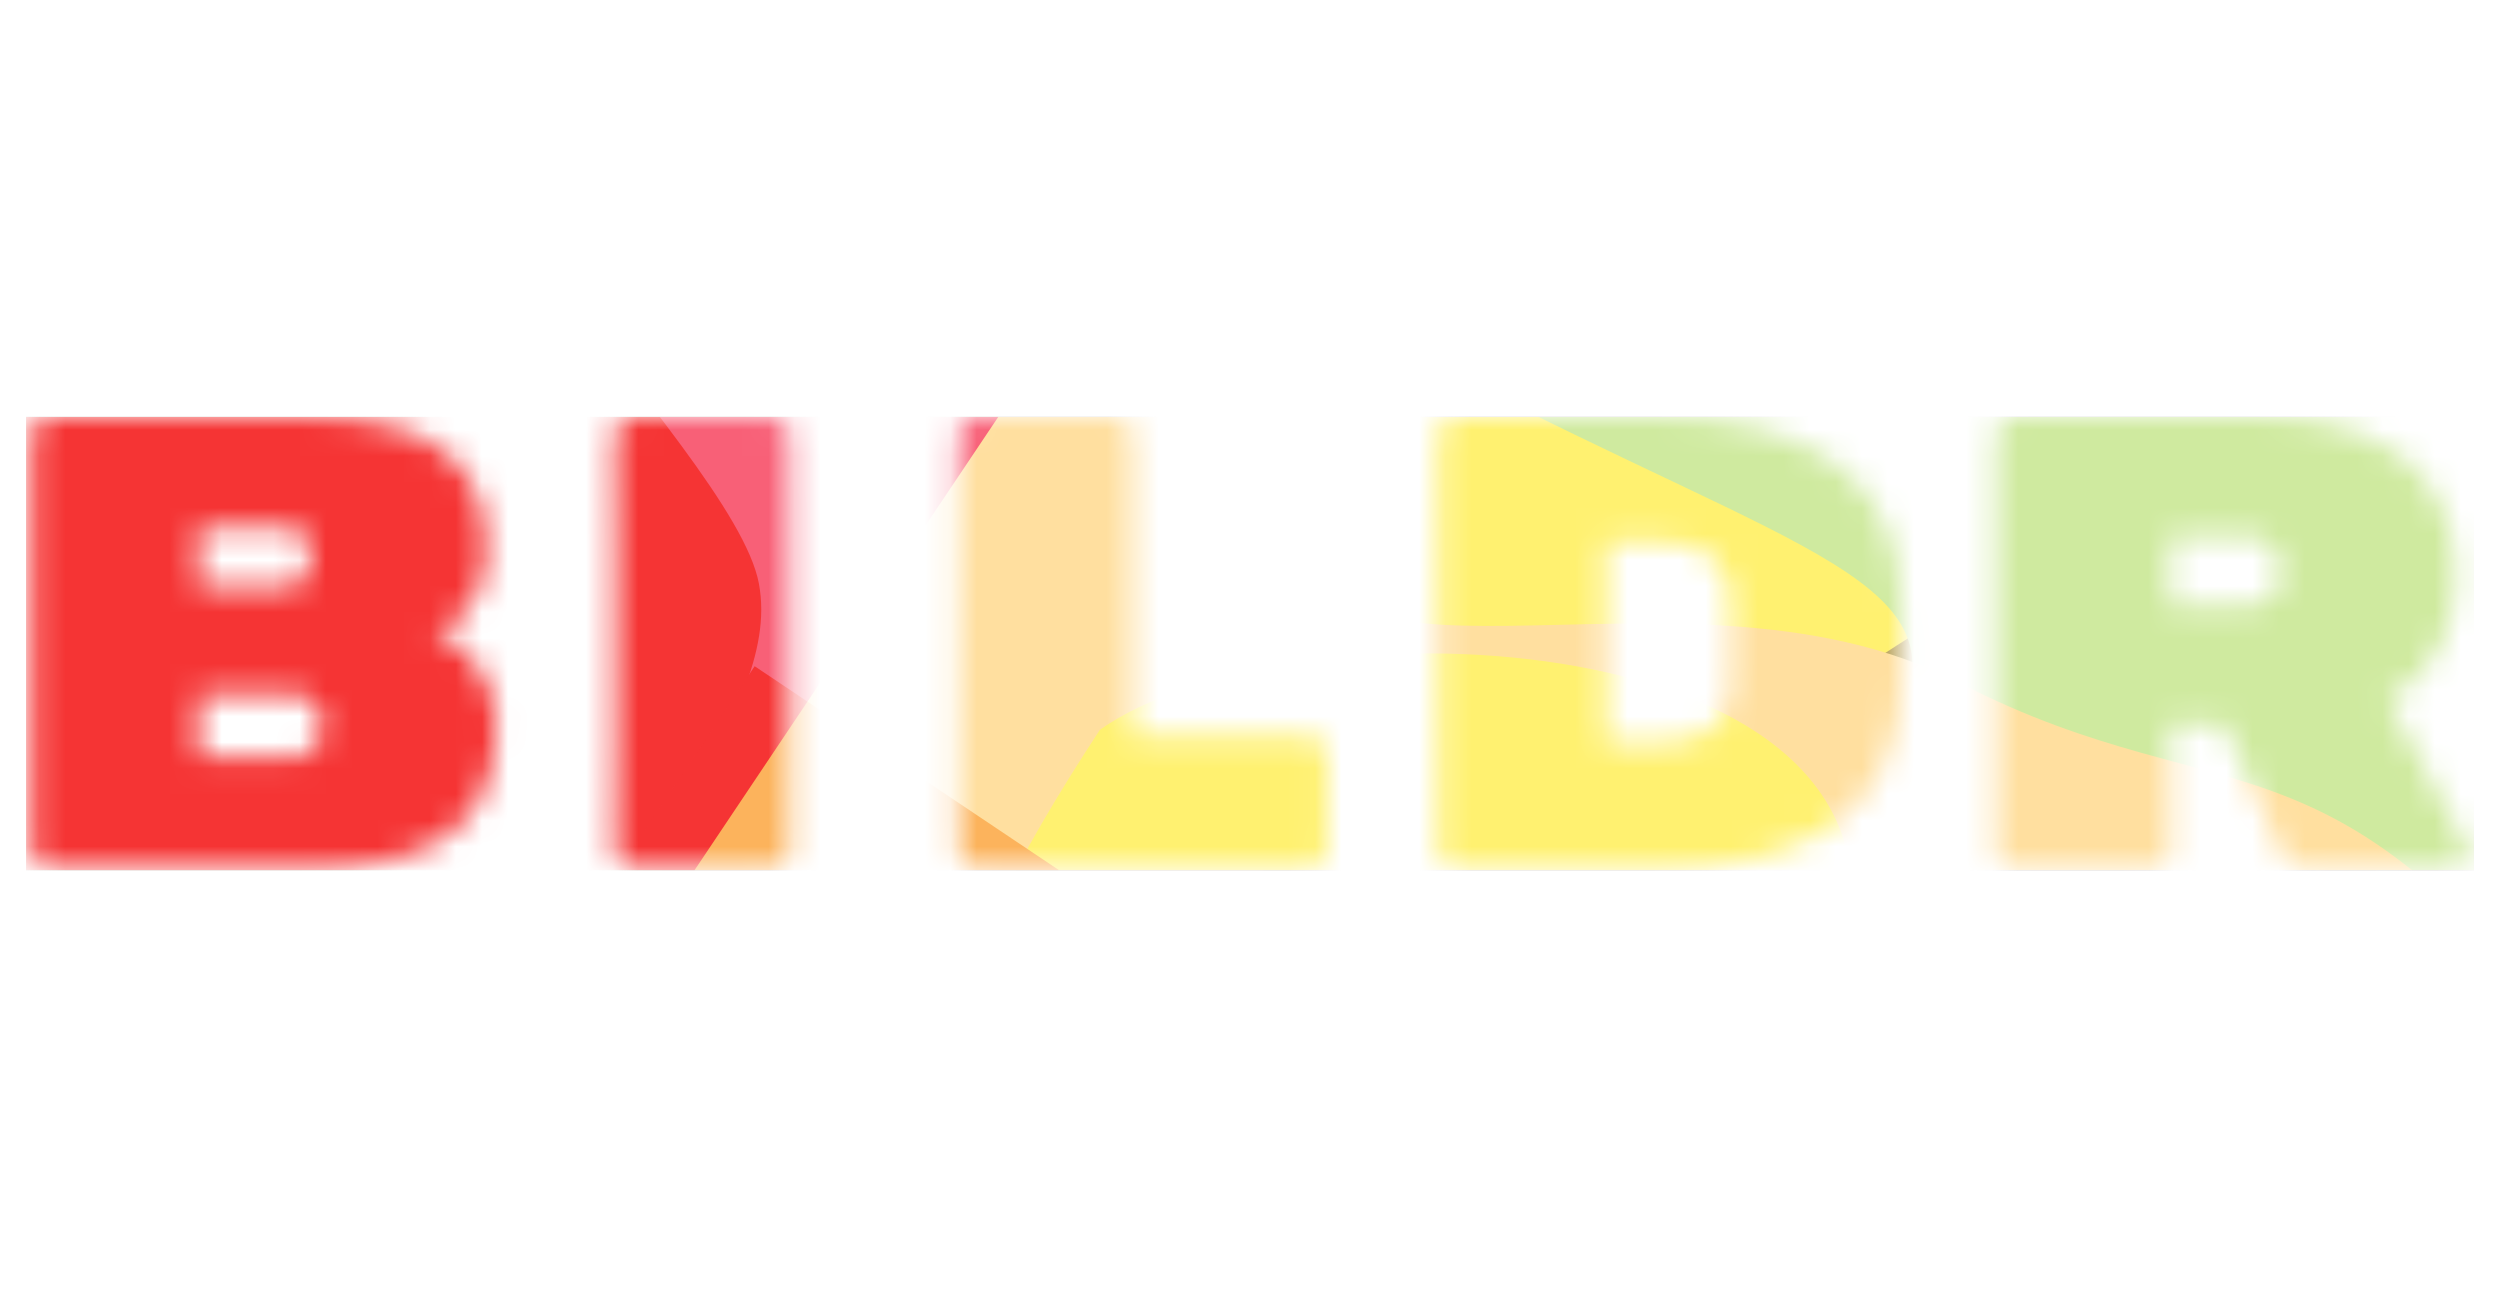 <svg width="96" height="50" viewBox="0 0 96 50" fill="none" xmlns="http://www.w3.org/2000/svg">
<g clip-path="url(#clip0_19706_16091)">
<mask id="mask0_19706_16091" style="mask-type:alpha" maskUnits="userSpaceOnUse" x="1" y="16" width="94" height="18">
<path d="M16.7 24.298C17.344 24.497 17.898 24.934 18.36 25.611C18.822 26.272 19.053 27.032 19.053 27.89C19.053 29.723 18.459 31.094 17.27 32.002C16.081 32.894 14.347 33.34 12.068 33.34H1.862C1.681 33.34 1.524 33.274 1.392 33.142C1.259 33.01 1.193 32.853 1.193 32.671V16.669C1.193 16.487 1.259 16.33 1.392 16.198C1.524 16.066 1.681 16 1.862 16H11.82C14.165 16 15.891 16.429 16.997 17.288C18.12 18.13 18.682 19.41 18.682 21.128V21.202C18.682 21.995 18.467 22.672 18.038 23.233C17.608 23.795 17.163 24.15 16.7 24.298ZM11.969 21.351C11.969 21.053 11.878 20.797 11.696 20.583C11.531 20.368 11.284 20.261 10.953 20.261H7.634V22.515H10.953C11.284 22.515 11.531 22.399 11.696 22.168C11.878 21.92 11.969 21.648 11.969 21.351ZM11.226 29.079C11.606 29.079 11.886 28.955 12.068 28.708C12.266 28.444 12.365 28.154 12.365 27.841V27.816C12.365 27.502 12.258 27.23 12.043 26.998C11.845 26.767 11.572 26.652 11.226 26.652H7.634V29.079H11.226Z" fill="#FFFFE8"/>
<path d="M50.287 28.262C50.469 28.262 50.626 28.328 50.758 28.46C50.89 28.592 50.956 28.749 50.956 28.931V32.671C50.956 32.853 50.89 33.01 50.758 33.142C50.626 33.274 50.469 33.34 50.287 33.34H37.472C37.291 33.34 37.134 33.274 37.002 33.142C36.87 33.01 36.804 32.853 36.804 32.671V16.669C36.804 16.487 36.87 16.33 37.002 16.198C37.134 16.066 37.291 16 37.472 16H42.823C43.005 16 43.162 16.066 43.294 16.198C43.426 16.33 43.492 16.487 43.492 16.669V28.262H50.287Z" fill="#FFFFE8"/>
<path d="M63.803 16C66.594 16 68.824 16.603 70.492 17.808C72.176 19.014 73.018 20.88 73.018 23.407V25.933C73.018 28.509 72.184 30.392 70.516 31.581C68.865 32.754 66.627 33.34 63.803 33.34H55.901C55.72 33.34 55.562 33.274 55.431 33.142C55.298 33.01 55.232 32.853 55.232 32.671V16.669C55.232 16.487 55.298 16.33 55.431 16.198C55.562 16.066 55.72 16 55.901 16H63.803ZM63.927 28.509C64.703 28.509 65.314 28.328 65.76 27.965C66.222 27.585 66.454 27.056 66.454 26.379V22.961C66.454 22.284 66.222 21.764 65.76 21.4C65.314 21.02 64.703 20.83 63.927 20.83H61.673V28.509H63.927Z" fill="#FFFFE8"/>
<path d="M94.757 32.572C94.79 32.638 94.807 32.712 94.807 32.795C94.807 32.944 94.749 33.076 94.633 33.191C94.534 33.29 94.41 33.34 94.262 33.34H88.639C88.408 33.34 88.193 33.282 87.995 33.167C87.813 33.051 87.681 32.902 87.598 32.721L85.418 27.816H83.338V32.671C83.338 32.853 83.272 33.01 83.139 33.142C83.007 33.274 82.85 33.34 82.669 33.34H77.318C77.137 33.34 76.98 33.274 76.847 33.142C76.715 33.01 76.649 32.853 76.649 32.671V16.669C76.649 16.487 76.715 16.33 76.847 16.198C76.98 16.066 77.137 16 77.318 16H86.954C88.441 16 89.737 16.239 90.843 16.718C91.966 17.197 92.825 17.891 93.42 18.799C94.014 19.707 94.311 20.773 94.311 21.995C94.311 24.241 93.444 25.867 91.71 26.875L94.757 32.572ZM86.434 23.233C86.797 23.233 87.078 23.118 87.276 22.887C87.475 22.639 87.573 22.333 87.573 21.97C87.573 21.607 87.475 21.293 87.276 21.029C87.094 20.748 86.814 20.608 86.434 20.608H83.338V23.233H86.434Z" fill="#FFFFE8"/>
<path d="M30.31 32.671C30.31 32.853 30.244 33.01 30.112 33.142C29.98 33.274 29.823 33.34 29.641 33.34H24.274C24.093 33.34 23.936 33.274 23.804 33.142C23.672 33.01 23.605 32.853 23.605 32.671L23.627 28.262V21.078L23.605 16.669C23.605 16.487 23.672 16.33 23.804 16.198C23.936 16.066 24.093 16 24.274 16H29.641C29.823 16 29.98 16.066 30.112 16.198C30.244 16.33 30.31 16.487 30.31 16.669L30.315 21.078V28.262L30.31 32.671Z" fill="#FFFFE8"/>
</mask>
<g mask="url(#mask0_19706_16091)">
<path d="M244.15 -112.036H-33.96V126.806H244.15V-112.036Z" fill="#0E1010"/>
<g filter="url(#filter0_f_19706_16091)">
<path d="M169.312 191.657C238.456 191.657 294.508 135.605 294.508 66.461C294.508 -2.683 238.456 -58.735 169.312 -58.735C100.168 -58.735 44.116 -2.683 44.116 66.461C44.116 135.605 100.168 191.657 169.312 191.657Z" fill="#3F1C5B"/>
<path d="M38.57 -77.85C-4.856 -102.797 30.254 -100.949 43.19 -117.58C55.663 -124.51 176.239 -125.895 189.636 -124.51C203.033 -123.123 200.724 -105.569 203.958 -85.242C207.191 -64.914 200.724 -70.92 203.958 -36.272C207.191 -1.624 247.383 -20.103 286.189 -1.624C324.995 16.855 297.277 37.182 299.125 93.544C300.973 149.905 265.862 98.625 232.138 100.935C198.414 103.245 198.876 98.163 180.859 82.456C162.842 66.749 167.923 59.819 143.439 45.036C118.954 30.253 123.574 45.498 109.715 42.264C95.855 39.03 45.961 7.154 56.125 -13.173C66.288 -33.5 102.323 -23.337 103.708 -36.272C105.095 -49.207 81.995 -52.903 38.57 -77.85Z" fill="#6CDCFF"/>
<path d="M162.842 61.205C146.211 89.848 143.439 90.772 46.423 99.55C-48.885 108.172 -24.256 50.808 -46.137 16.373C-40.758 -15.062 -20.101 -32.114 -22.873 -46.897C-25.645 -61.681 -69.071 -99.562 -69.995 -127.743C-70.734 -150.288 9.773 -131.285 50.119 -118.966C44.729 -116.656 36.445 -109.541 46.423 -99.562C58.896 -87.09 46.423 -84.317 38.57 -57.061C30.716 -29.804 76.452 -51.979 106.942 -36.272C137.433 -20.565 148.52 -34.424 179.935 11.774C211.349 57.971 179.472 32.563 162.842 61.205Z" fill="#FEBAFF"/>
<path d="M21.475 56.334C-24.723 33.697 -4.396 -4.647 12.235 -29.594C32.1 -43.453 98.625 -41.605 93.543 -8.343C88.462 24.919 133.735 30.001 147.594 69.269C161.454 108.537 155.91 89.134 98.625 105.303C41.34 121.472 72.292 93.292 74.602 84.052C76.912 74.813 67.673 78.971 21.475 56.334Z" fill="#FFF170"/>
<path d="M44.112 7.385L-23.219 -37.731L-68.335 29.6L-1.004 74.716L44.112 7.385Z" fill="#F53434"/>
</g>
<g style="mix-blend-mode:color-burn" opacity="0.33" filter="url(#filter1_f_19706_16091)">
<path d="M96.682 106.31C121.118 106.31 140.928 86.5 140.928 62.064C140.928 37.627 121.118 17.818 96.682 17.818C72.245 17.818 52.435 37.627 52.435 62.064C52.435 86.5 72.245 106.31 96.682 106.31Z" fill="#3F1C5B"/>
<path d="M50.236 11.341C34.779 2.58 47.276 3.229 51.88 -2.611C56.319 -5.045 99.236 -5.532 104.004 -5.045C108.773 -4.558 107.95 1.607 109.102 8.745C110.252 15.884 107.95 13.775 109.102 25.943C110.252 38.111 124.558 31.621 138.37 38.111C152.182 44.6 142.316 51.739 142.974 71.532C143.632 91.325 131.135 73.316 119.132 74.128C107.128 74.939 107.293 73.154 100.88 67.638C94.467 62.122 96.276 59.688 87.561 54.497C78.847 49.305 80.491 54.659 75.558 53.523C70.625 52.388 52.866 41.193 56.484 34.055C60.101 26.916 72.927 30.485 73.42 25.943C73.914 21.4 65.692 20.102 50.236 11.341Z" fill="#6CDCFF"/>
<path d="M94.992 60.848C89.095 71.032 88.112 71.361 53.713 74.482C19.919 77.548 28.651 57.151 20.893 44.907C22.8 33.73 30.125 27.667 29.142 22.41C28.159 17.154 12.761 3.684 12.433 -6.336C12.171 -14.352 40.718 -7.595 55.023 -3.215C53.112 -2.394 50.175 0.136 53.713 3.684C58.136 8.119 53.713 9.105 50.928 18.796C48.143 28.488 64.36 20.603 75.172 26.188C85.983 31.773 89.914 26.845 101.053 43.272C112.192 59.698 100.889 50.664 94.992 60.848Z" fill="#FEBAFF"/>
<path d="M45.508 59.004C29.145 50.843 36.345 37.019 42.236 28.025C49.272 23.028 72.835 23.694 71.035 35.687C69.236 47.678 85.272 49.511 90.18 63.668C95.09 77.825 93.126 70.83 72.835 76.659C52.545 82.489 63.508 72.329 64.326 68.998C65.145 65.667 61.872 67.166 45.508 59.004Z" fill="#FFF170"/>
<path d="M98.638 45.412C86.746 35.995 99.794 31.287 100.29 25.117C101.941 21.33 119.119 16.512 134.81 20.571C150.501 24.63 135.966 30.962 136.957 39.08C137.948 47.198 137.453 45.412 132.002 52.069C126.551 58.725 110.53 54.828 98.638 45.412Z" fill="#4FFFAA"/>
<path d="M52.793 41.541L28.979 25.583L13.021 49.398L36.836 65.356L52.793 41.541Z" fill="#F53434"/>
</g>
</g>
</g>
<defs>
<filter id="filter0_f_19706_16091" x="-201.36" y="-269.586" width="639.72" height="592.603" filterUnits="userSpaceOnUse" color-interpolation-filters="sRGB">
<feFlood flood-opacity="0" result="BackgroundImageFix"/>
<feBlend mode="normal" in="SourceGraphic" in2="BackgroundImageFix" result="shape"/>
<feGaussianBlur stdDeviation="65.68" result="effect1_foregroundBlur_19706_16091"/>
</filter>
<filter id="filter1_f_19706_16091" x="-118.928" y="-141.423" width="396.066" height="379.093" filterUnits="userSpaceOnUse" color-interpolation-filters="sRGB">
<feFlood flood-opacity="0" result="BackgroundImageFix"/>
<feBlend mode="normal" in="SourceGraphic" in2="BackgroundImageFix" result="shape"/>
<feGaussianBlur stdDeviation="65.68" result="effect1_foregroundBlur_19706_16091"/>
</filter>
<clipPath id="clip0_19706_16091">
<rect width="94" height="17.427" fill="white" transform="translate(1 16)"/>
</clipPath>
</defs>
</svg>
